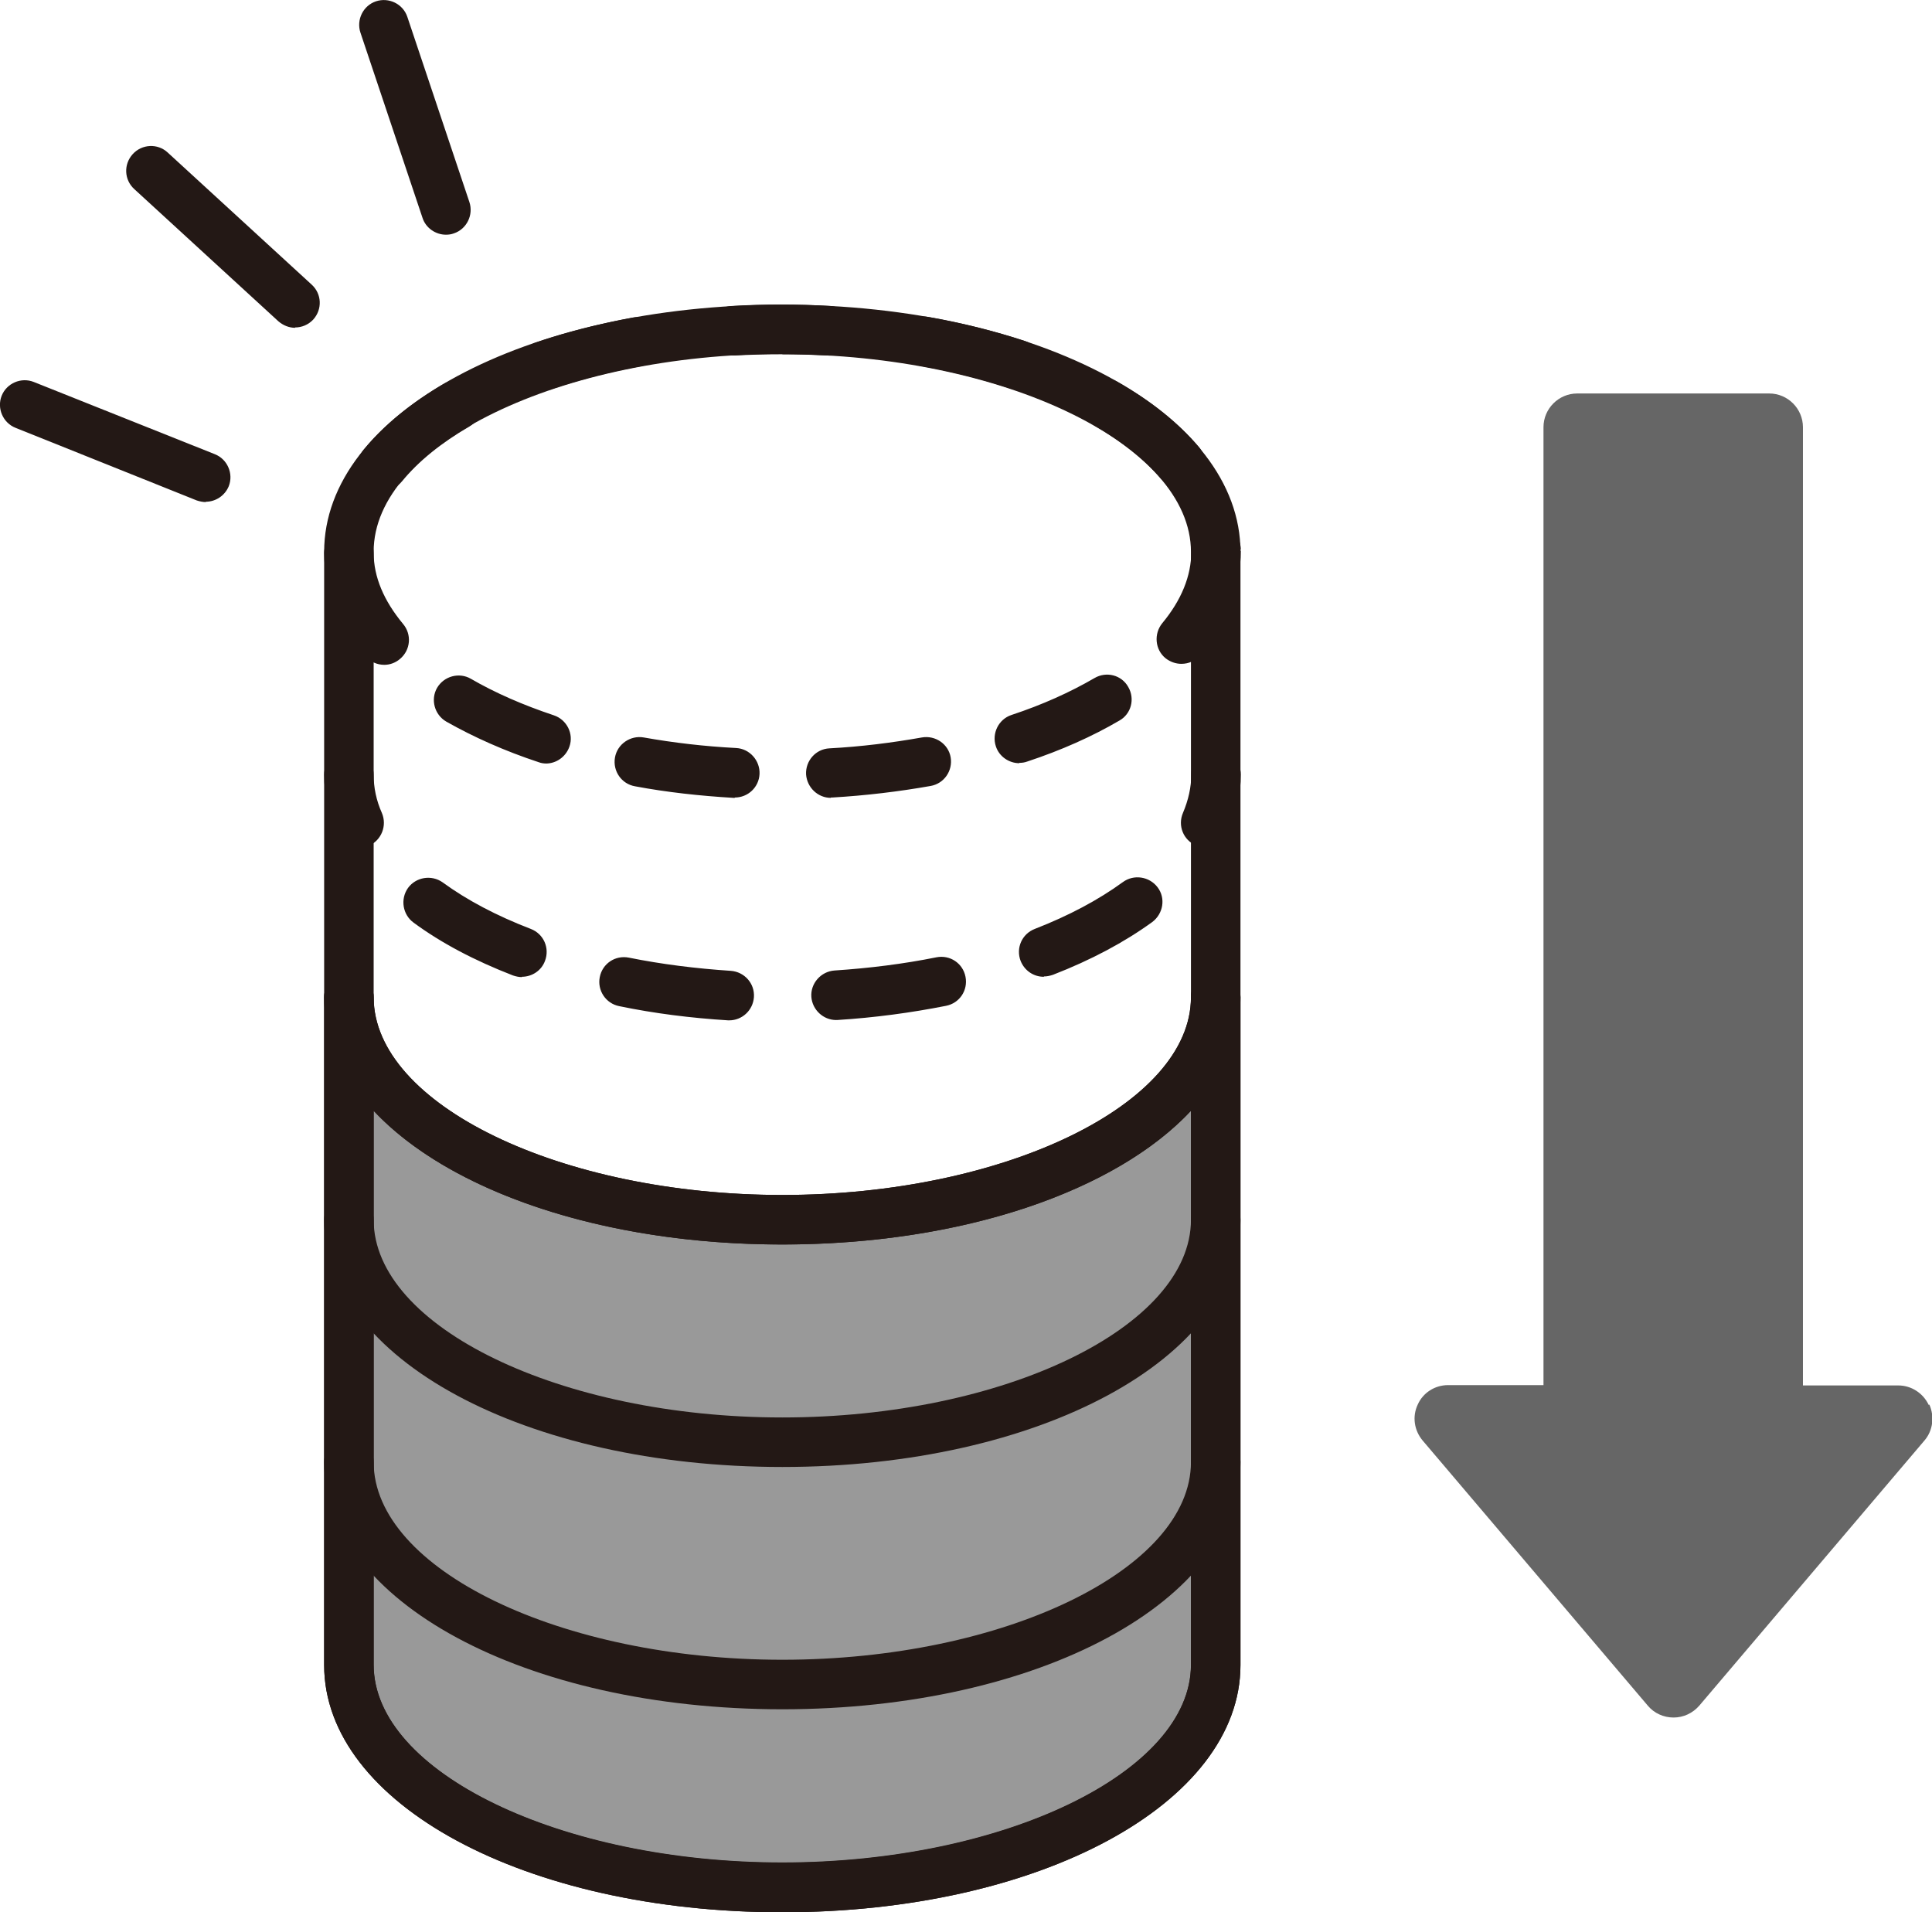 <?xml version="1.0" encoding="UTF-8"?>
<svg id="_レイヤー_2" data-name="レイヤー 2" xmlns="http://www.w3.org/2000/svg" viewBox="0 0 58.53 57.93">
  <defs>
    <style>
      .cls-1 {
        fill: #666;
      }

      .cls-2 {
        fill: #231815;
      }

      .cls-3 {
        fill: #999;
      }
    </style>
  </defs>
  <g id="_レイヤー_1-2" data-name="レイヤー 1">
    <g>
      <path class="cls-1" d="M58.43,42.56c-.17-.36-.53-.59-.92-.59h-2.89V12.94c0-.56-.46-1.02-1.02-1.02h-5.82c-.56,0-1.02.46-1.02,1.02v29.02h-2.89c-.4,0-.76.23-.92.59-.17.36-.11.78.15,1.09l6.82,8.03c.19.23.48.36.78.36s.58-.13.78-.36l6.82-8.03c.26-.3.31-.73.15-1.09Z"/>
      <g>
        <g>
          <path class="cls-3" d="M36.84,30.2c0,3.72-5.88,6.74-13.13,6.74s-13.13-3.02-13.13-6.74v20.23c0,3.72,5.88,6.74,13.13,6.74s13.13-3.02,13.13-6.74v-20.23Z"/>
          <path class="cls-2" d="M23.7,57.93c-7.79,0-13.88-3.29-13.88-7.49v-20.23c0-.41.34-.75.75-.75s.75.34.75.75c0,3.25,5.67,5.99,12.38,5.99s12.38-2.74,12.38-5.99c0-.41.34-.75.75-.75s.75.34.75.75v20.23c0,4.2-6.1,7.49-13.88,7.49ZM11.32,33.65v16.79c0,3.25,5.67,5.99,12.38,5.99s12.38-2.74,12.38-5.99v-16.79c-2.27,2.43-6.91,4.05-12.38,4.05s-10.11-1.63-12.38-4.05Z"/>
        </g>
        <path class="cls-2" d="M22.26,24.17s-.03,0-.04,0c-1.02-.06-2.02-.17-2.98-.35-.41-.07-.68-.46-.61-.87.07-.41.47-.68.87-.61.9.16,1.84.27,2.8.32.41.02.73.38.71.79-.02.4-.35.71-.75.71ZM25.17,24.17c-.39,0-.72-.31-.75-.71-.02-.41.29-.77.71-.79.95-.05,1.9-.17,2.8-.33.41-.07.8.2.87.6.07.41-.2.8-.61.87-.96.17-1.96.29-2.98.35-.01,0-.03,0-.04,0ZM16.56,23.13c-.08,0-.16-.01-.24-.04-1.03-.34-1.97-.76-2.8-1.23-.36-.21-.48-.67-.28-1.02.21-.36.67-.48,1.02-.28.74.43,1.59.8,2.52,1.11.39.13.61.56.47.95-.11.31-.4.51-.71.51ZM30.88,23.12c-.31,0-.61-.2-.71-.51-.13-.39.08-.82.47-.95.94-.31,1.78-.69,2.52-1.12.36-.21.82-.09,1.02.27.21.36.09.82-.27,1.02-.82.48-1.76.9-2.79,1.24-.08.03-.16.04-.24.04ZM11.64,20.14c-.21,0-.43-.09-.57-.27-.82-.97-1.24-2.02-1.25-3.11,0-.41.33-.75.74-.76.42-.01.75.33.76.74,0,.74.31,1.46.89,2.16.27.32.23.79-.09,1.06-.14.12-.31.18-.48.18ZM35.79,20.11c-.17,0-.34-.06-.48-.17-.32-.26-.36-.74-.1-1.06.58-.7.88-1.43.88-2.17,0-.41.33-.78.75-.78s.75.3.75.72h-.75l.75.03c0,1.13-.41,2.18-1.22,3.16-.15.18-.36.27-.58.27ZM11.6,14.85c-.17,0-.34-.06-.48-.17-.32-.26-.37-.74-.1-1.06.61-.74,1.43-1.41,2.44-2,.36-.21.82-.09,1.03.27.21.36.09.82-.27,1.03-.86.5-1.55,1.06-2.04,1.66-.15.18-.36.27-.58.27ZM35.75,14.77c-.21,0-.42-.09-.57-.26-.51-.59-1.2-1.15-2.06-1.64-.36-.21-.48-.66-.28-1.02.21-.36.66-.49,1.02-.28,1.02.58,1.84,1.24,2.46,1.97.27.32.23.79-.08,1.06-.14.12-.31.18-.49.18ZM16.49,11.83c-.31,0-.6-.2-.71-.51-.13-.39.08-.82.47-.95.91-.31,1.9-.56,2.92-.75.41-.07.8.2.87.6.07.41-.2.8-.6.87-.96.17-1.87.41-2.71.69-.08.03-.16.04-.24.04ZM30.82,11.8c-.08,0-.16-.01-.24-.04-.85-.28-1.76-.51-2.72-.68-.41-.07-.68-.46-.61-.87.07-.41.47-.68.87-.61,1.03.18,2.01.43,2.93.73.39.13.61.55.48.95-.1.31-.4.51-.71.51ZM22.2,10.77c-.39,0-.72-.31-.75-.71-.02-.41.29-.77.71-.79.98-.06,2.01-.06,2.99,0,.41.02.73.38.71.79-.02.41-.39.74-.79.71-.93-.05-1.9-.05-2.82,0-.01,0-.03,0-.04,0Z"/>
        <g>
          <path class="cls-2" d="M36.53,25.67c-.1,0-.2-.02-.3-.06-.38-.16-.56-.6-.39-.99.16-.38.25-.77.25-1.16,0-.41.34-.75.75-.75s.75.34.75.75c0,.59-.12,1.18-.37,1.75-.12.28-.4.45-.69.45Z"/>
          <path class="cls-2" d="M22.11,30.91s-.03,0-.05,0c-1.13-.07-2.24-.21-3.3-.43-.41-.08-.67-.48-.59-.88.08-.41.47-.67.88-.59.99.2,2.03.33,3.09.4.41.03.73.38.7.8-.03.4-.36.7-.75.7ZM25.33,30.9c-.39,0-.72-.31-.75-.7-.03-.41.29-.77.7-.8,1.06-.07,2.1-.2,3.09-.4.41-.08.8.18.88.59.08.41-.18.8-.59.88-1.06.21-2.17.36-3.3.43-.02,0-.03,0-.05,0ZM15.81,29.6c-.09,0-.18-.02-.27-.05-1.16-.45-2.17-.98-3.01-1.6-.33-.24-.41-.71-.17-1.05.24-.33.71-.41,1.05-.17.74.54,1.63,1.01,2.67,1.41.39.15.58.58.43.97-.11.3-.4.48-.7.48ZM31.62,29.59c-.3,0-.58-.18-.7-.48-.15-.39.04-.82.43-.97,1.03-.4,1.93-.88,2.67-1.42.33-.24.8-.17,1.05.16s.17.8-.16,1.05c-.84.61-1.85,1.15-3.01,1.6-.09.03-.18.05-.27.05Z"/>
          <path class="cls-2" d="M10.88,25.67c-.29,0-.57-.17-.69-.45-.24-.57-.37-1.16-.37-1.75,0-.41.34-.75.75-.75s.75.34.75.75c0,.39.08.78.25,1.16.16.38-.01.82-.39.99-.1.04-.2.06-.3.06Z"/>
        </g>
        <path class="cls-2" d="M23.7,37.7c-7.79,0-13.88-3.29-13.88-7.49,0-.41.34-.75.75-.75s.75.34.75.75c0,3.25,5.67,5.99,12.38,5.99s12.38-2.74,12.38-5.99c0-.41.34-.75.75-.75s.75.34.75.75c0,4.2-6.1,7.49-13.88,7.49Z"/>
        <path class="cls-2" d="M23.7,51.78c-7.79,0-13.88-3.29-13.88-7.49,0-.41.34-.75.75-.75s.75.34.75.75c0,3.25,5.67,5.99,12.38,5.99s12.38-2.74,12.38-5.99c0-.41.34-.75.75-.75s.75.34.75.75c0,4.2-6.1,7.49-13.88,7.49Z"/>
        <path class="cls-2" d="M23.7,44.44c-7.79,0-13.88-3.29-13.88-7.49,0-.41.34-.75.75-.75s.75.34.75.75c0,3.25,5.67,5.99,12.38,5.99s12.38-2.74,12.38-5.99c0-.41.34-.75.75-.75s.75.34.75.75c0,4.2-6.1,7.49-13.88,7.49Z"/>
        <path class="cls-2" d="M23.7,57.93c-7.79,0-13.88-3.29-13.88-7.49V16.72c0-4.2,6.1-7.49,13.88-7.49s13.88,3.29,13.88,7.49v33.72c0,4.2-6.1,7.49-13.88,7.49ZM23.7,10.72c-6.71,0-12.38,2.74-12.38,5.99v33.72c0,3.25,5.67,5.99,12.38,5.99s12.38-2.74,12.38-5.99V16.72c0-3.25-5.67-5.99-12.38-5.99Z"/>
      </g>
      <path class="cls-2" d="M8.94,9.93c-.18,0-.36-.07-.51-.2l-4.36-4c-.31-.28-.33-.75-.05-1.06s.76-.33,1.06-.05l4.36,4c.31.28.33.75.05,1.06-.15.16-.35.24-.55.24Z"/>
      <path class="cls-2" d="M13.51,7.11c-.31,0-.61-.2-.71-.51l-1.88-5.61c-.13-.39.08-.82.47-.95.39-.13.82.08.95.47l1.88,5.61c.13.39-.08.82-.47.95-.08.03-.16.04-.24.04Z"/>
      <path class="cls-2" d="M6.24,15.21c-.09,0-.19-.02-.28-.05L.47,12.96c-.38-.15-.57-.59-.42-.97s.59-.57.97-.42l5.49,2.19c.38.15.57.59.42.97-.12.29-.4.47-.7.47Z"/>
    </g>
  </g>
</svg>